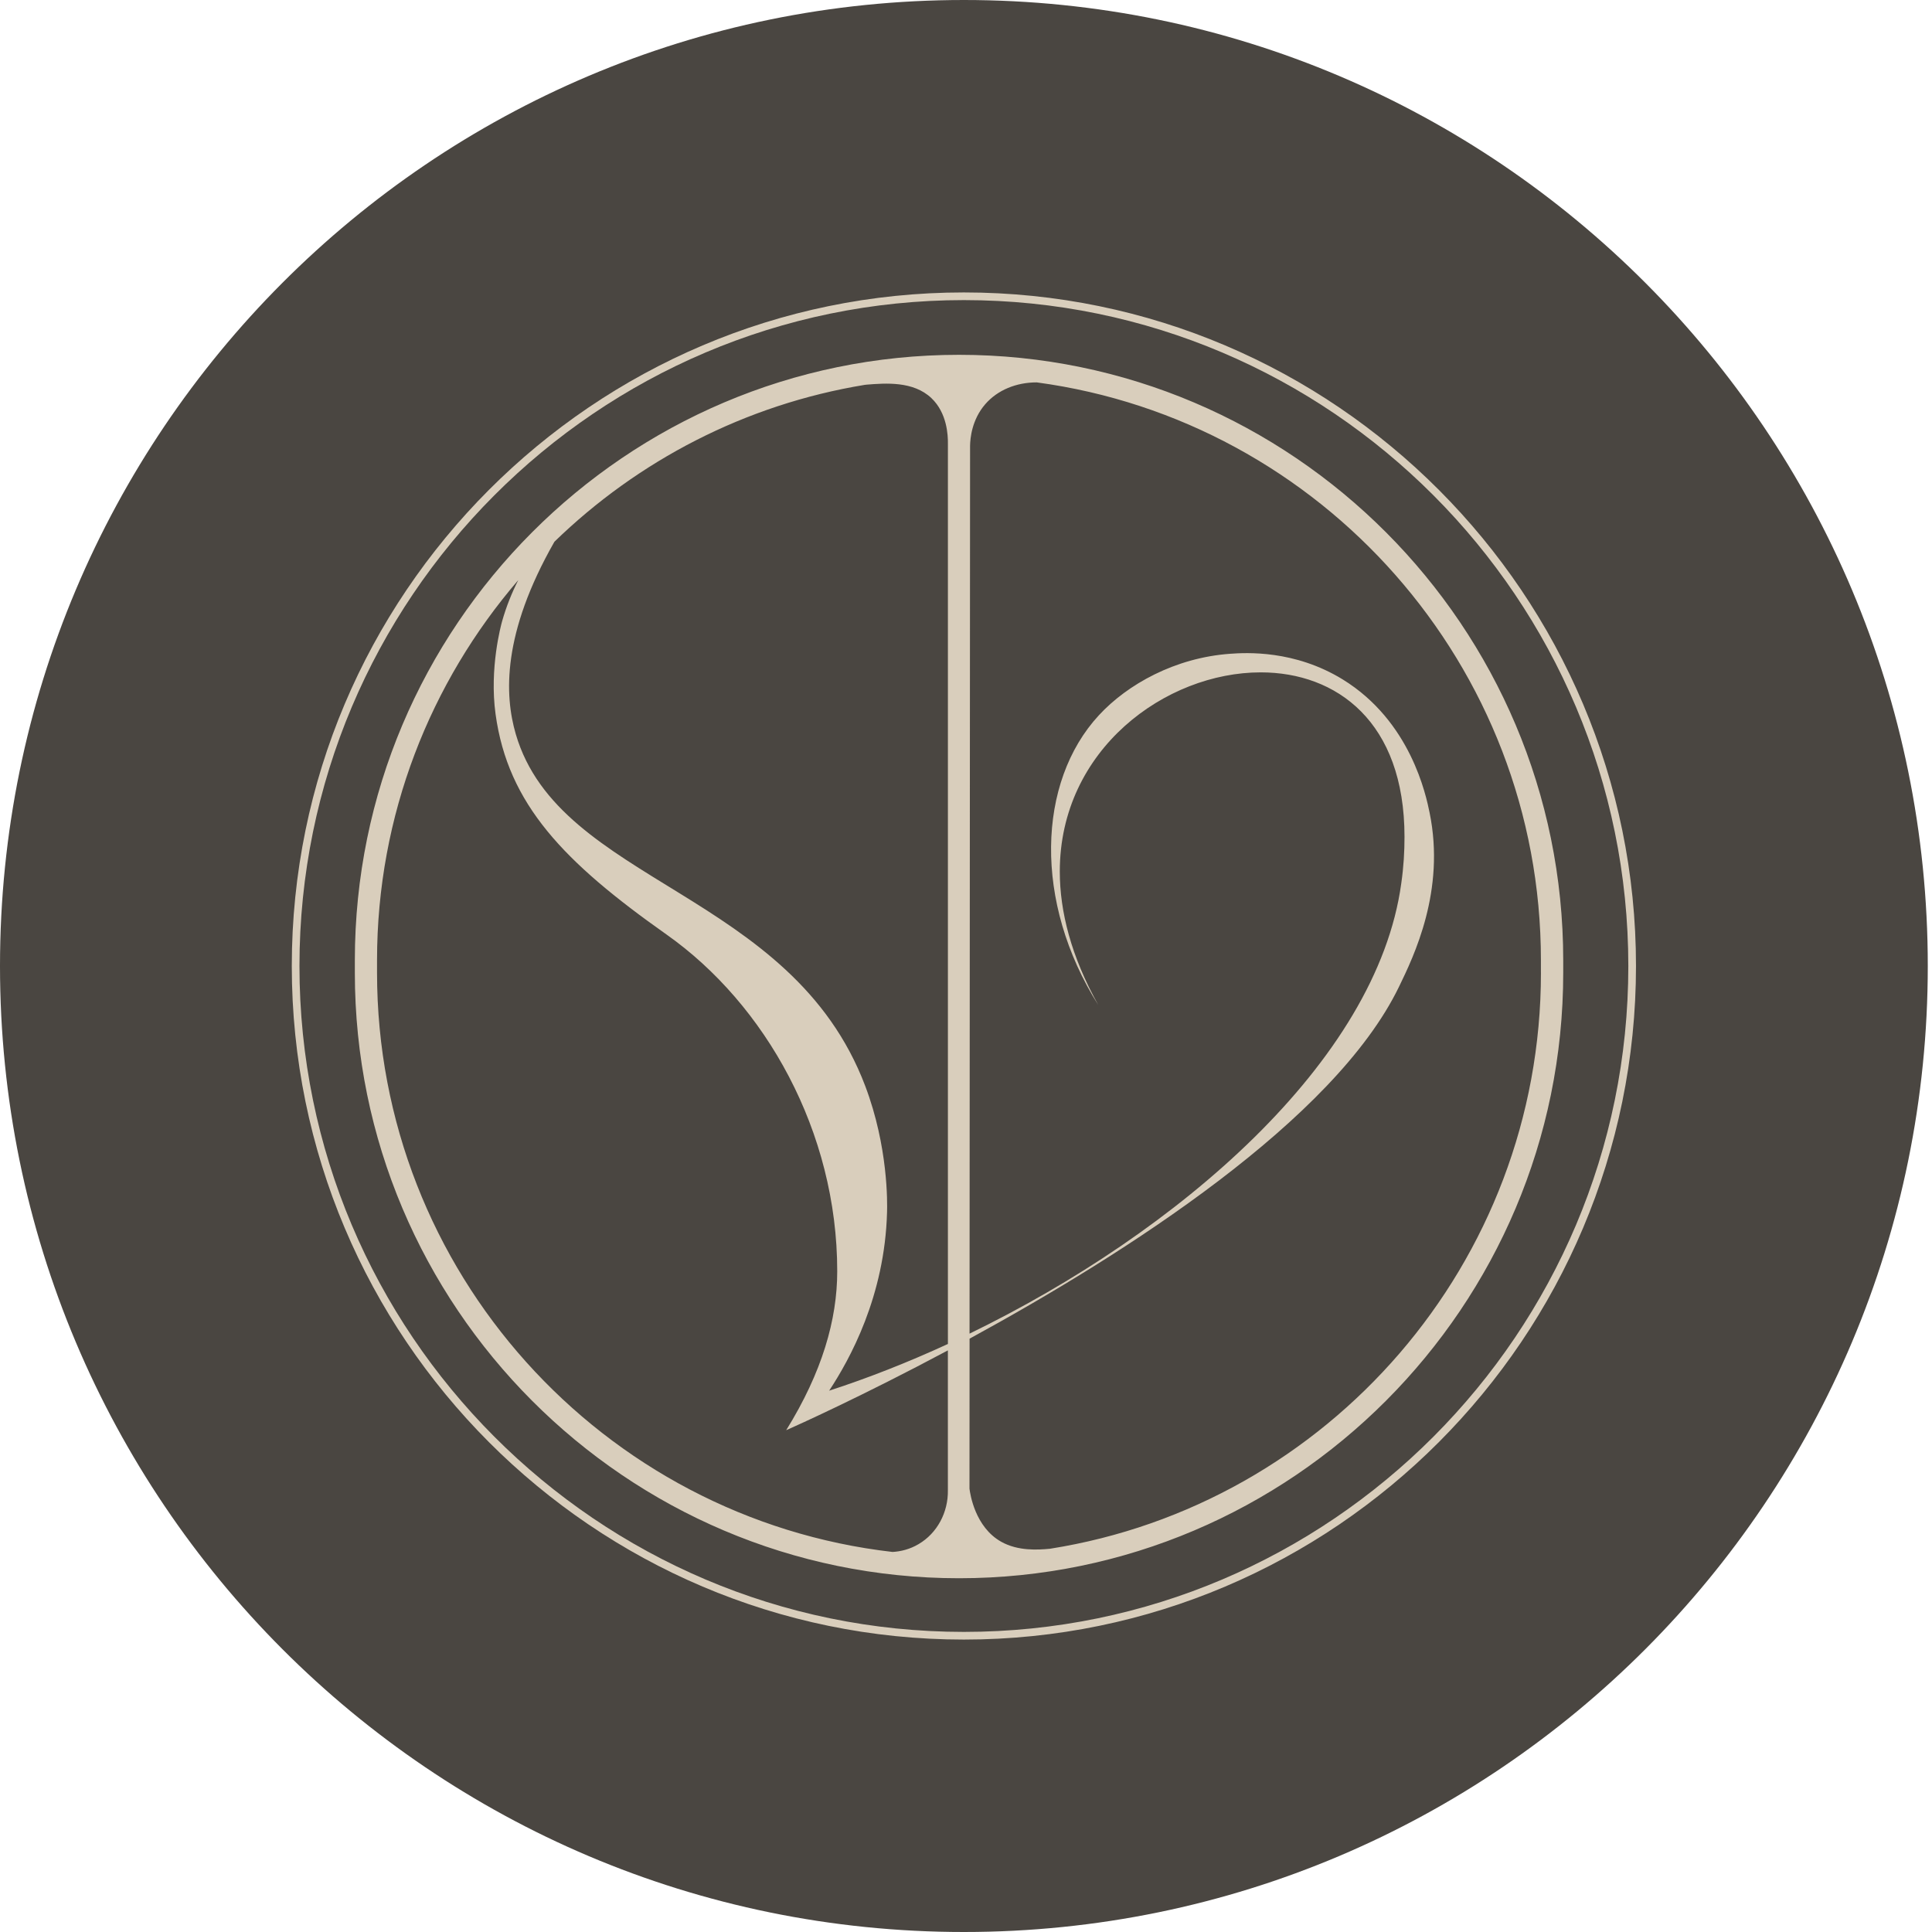 <svg xmlns="http://www.w3.org/2000/svg" width="66" height="66" viewBox="0 0 66 66" fill="none"><path d="M32.928 66C51.114 66 65.856 51.225 65.856 33C65.856 14.775 51.114 0 32.928 0C14.742 0 0 14.775 0 33C0 51.225 14.742 66 32.928 66Z" fill="#4A4641"></path><path d="M32.762 12.121C21.381 12.121 12.122 21.401 12.122 32.806V33.23C12.122 44.635 21.381 53.915 32.762 53.915C44.143 53.915 53.402 44.635 53.402 33.23V32.806C53.402 21.401 44.143 12.121 32.762 12.121ZM29.559 37.103C27.034 30.429 19.117 30.201 17.62 25.079C17.23 23.744 17.15 21.642 18.94 18.506C21.789 15.739 25.458 13.817 29.544 13.147C29.565 13.145 29.586 13.142 29.608 13.14C30.25 13.089 31.198 13.013 31.817 13.599C32.354 14.107 32.386 14.867 32.382 15.16V45.912C31.018 46.54 29.653 47.077 28.325 47.508C29.026 46.443 30.227 44.285 30.303 41.405C30.312 41.097 30.345 39.181 29.559 37.103ZM12.88 33.228V32.805C12.88 27.845 14.702 23.307 17.705 19.817C17.491 20.238 17.299 20.706 17.152 21.226C17.116 21.355 16.714 22.825 16.929 24.394C17.352 27.483 19.275 29.457 22.769 31.924C26.146 34.307 28.601 38.652 28.601 43.429C28.601 45.073 28.09 46.87 26.857 48.858C27.181 48.715 29.439 47.703 32.381 46.131V50.903C32.395 51.666 32.016 52.375 31.381 52.749C31.074 52.931 30.764 53.001 30.492 53.017C20.595 51.884 12.88 43.443 12.88 33.226V33.228ZM52.641 33.228C52.641 43.156 45.358 51.41 35.866 52.908C35.459 52.946 34.781 52.991 34.207 52.671C33.305 52.169 33.141 51.029 33.119 50.855C33.119 49.147 33.121 47.44 33.122 45.731C38.458 42.821 45.58 38.266 47.788 33.717C48.3 32.662 49.385 30.429 48.837 27.762C48.718 27.179 48.195 24.64 45.867 23.209C44.222 22.2 42.573 22.294 42.023 22.334C40.145 22.468 38.516 23.376 37.538 24.436C35.431 26.715 35.3 30.82 37.52 34.334C36.593 32.678 36.204 31.136 36.204 29.772C36.204 25.593 39.83 22.969 43.067 22.969C45.655 22.969 47.98 24.651 47.98 28.587C47.98 29.084 47.952 29.606 47.869 30.18C47.035 36.276 40.209 42.116 33.121 45.559C33.127 35.447 33.133 25.335 33.139 15.222C33.145 14.977 33.195 14.346 33.654 13.812C34.077 13.322 34.722 13.062 35.418 13.063C45.127 14.37 52.64 22.721 52.64 32.804V33.227L52.641 33.228Z" fill="#D9CEBC"></path><path d="M32.928 56.01C20.267 56.01 9.968 45.688 9.968 33C9.968 20.312 20.267 9.99 32.928 9.99C45.588 9.99 55.888 20.312 55.888 33C55.888 45.688 45.588 56.01 32.928 56.01ZM32.928 10.252C20.412 10.252 10.23 20.457 10.23 33C10.23 45.543 20.412 55.748 32.928 55.748C45.443 55.748 55.626 45.543 55.626 33C55.626 20.457 45.443 10.252 32.928 10.252Z" fill="#D9CEBC"></path></svg>